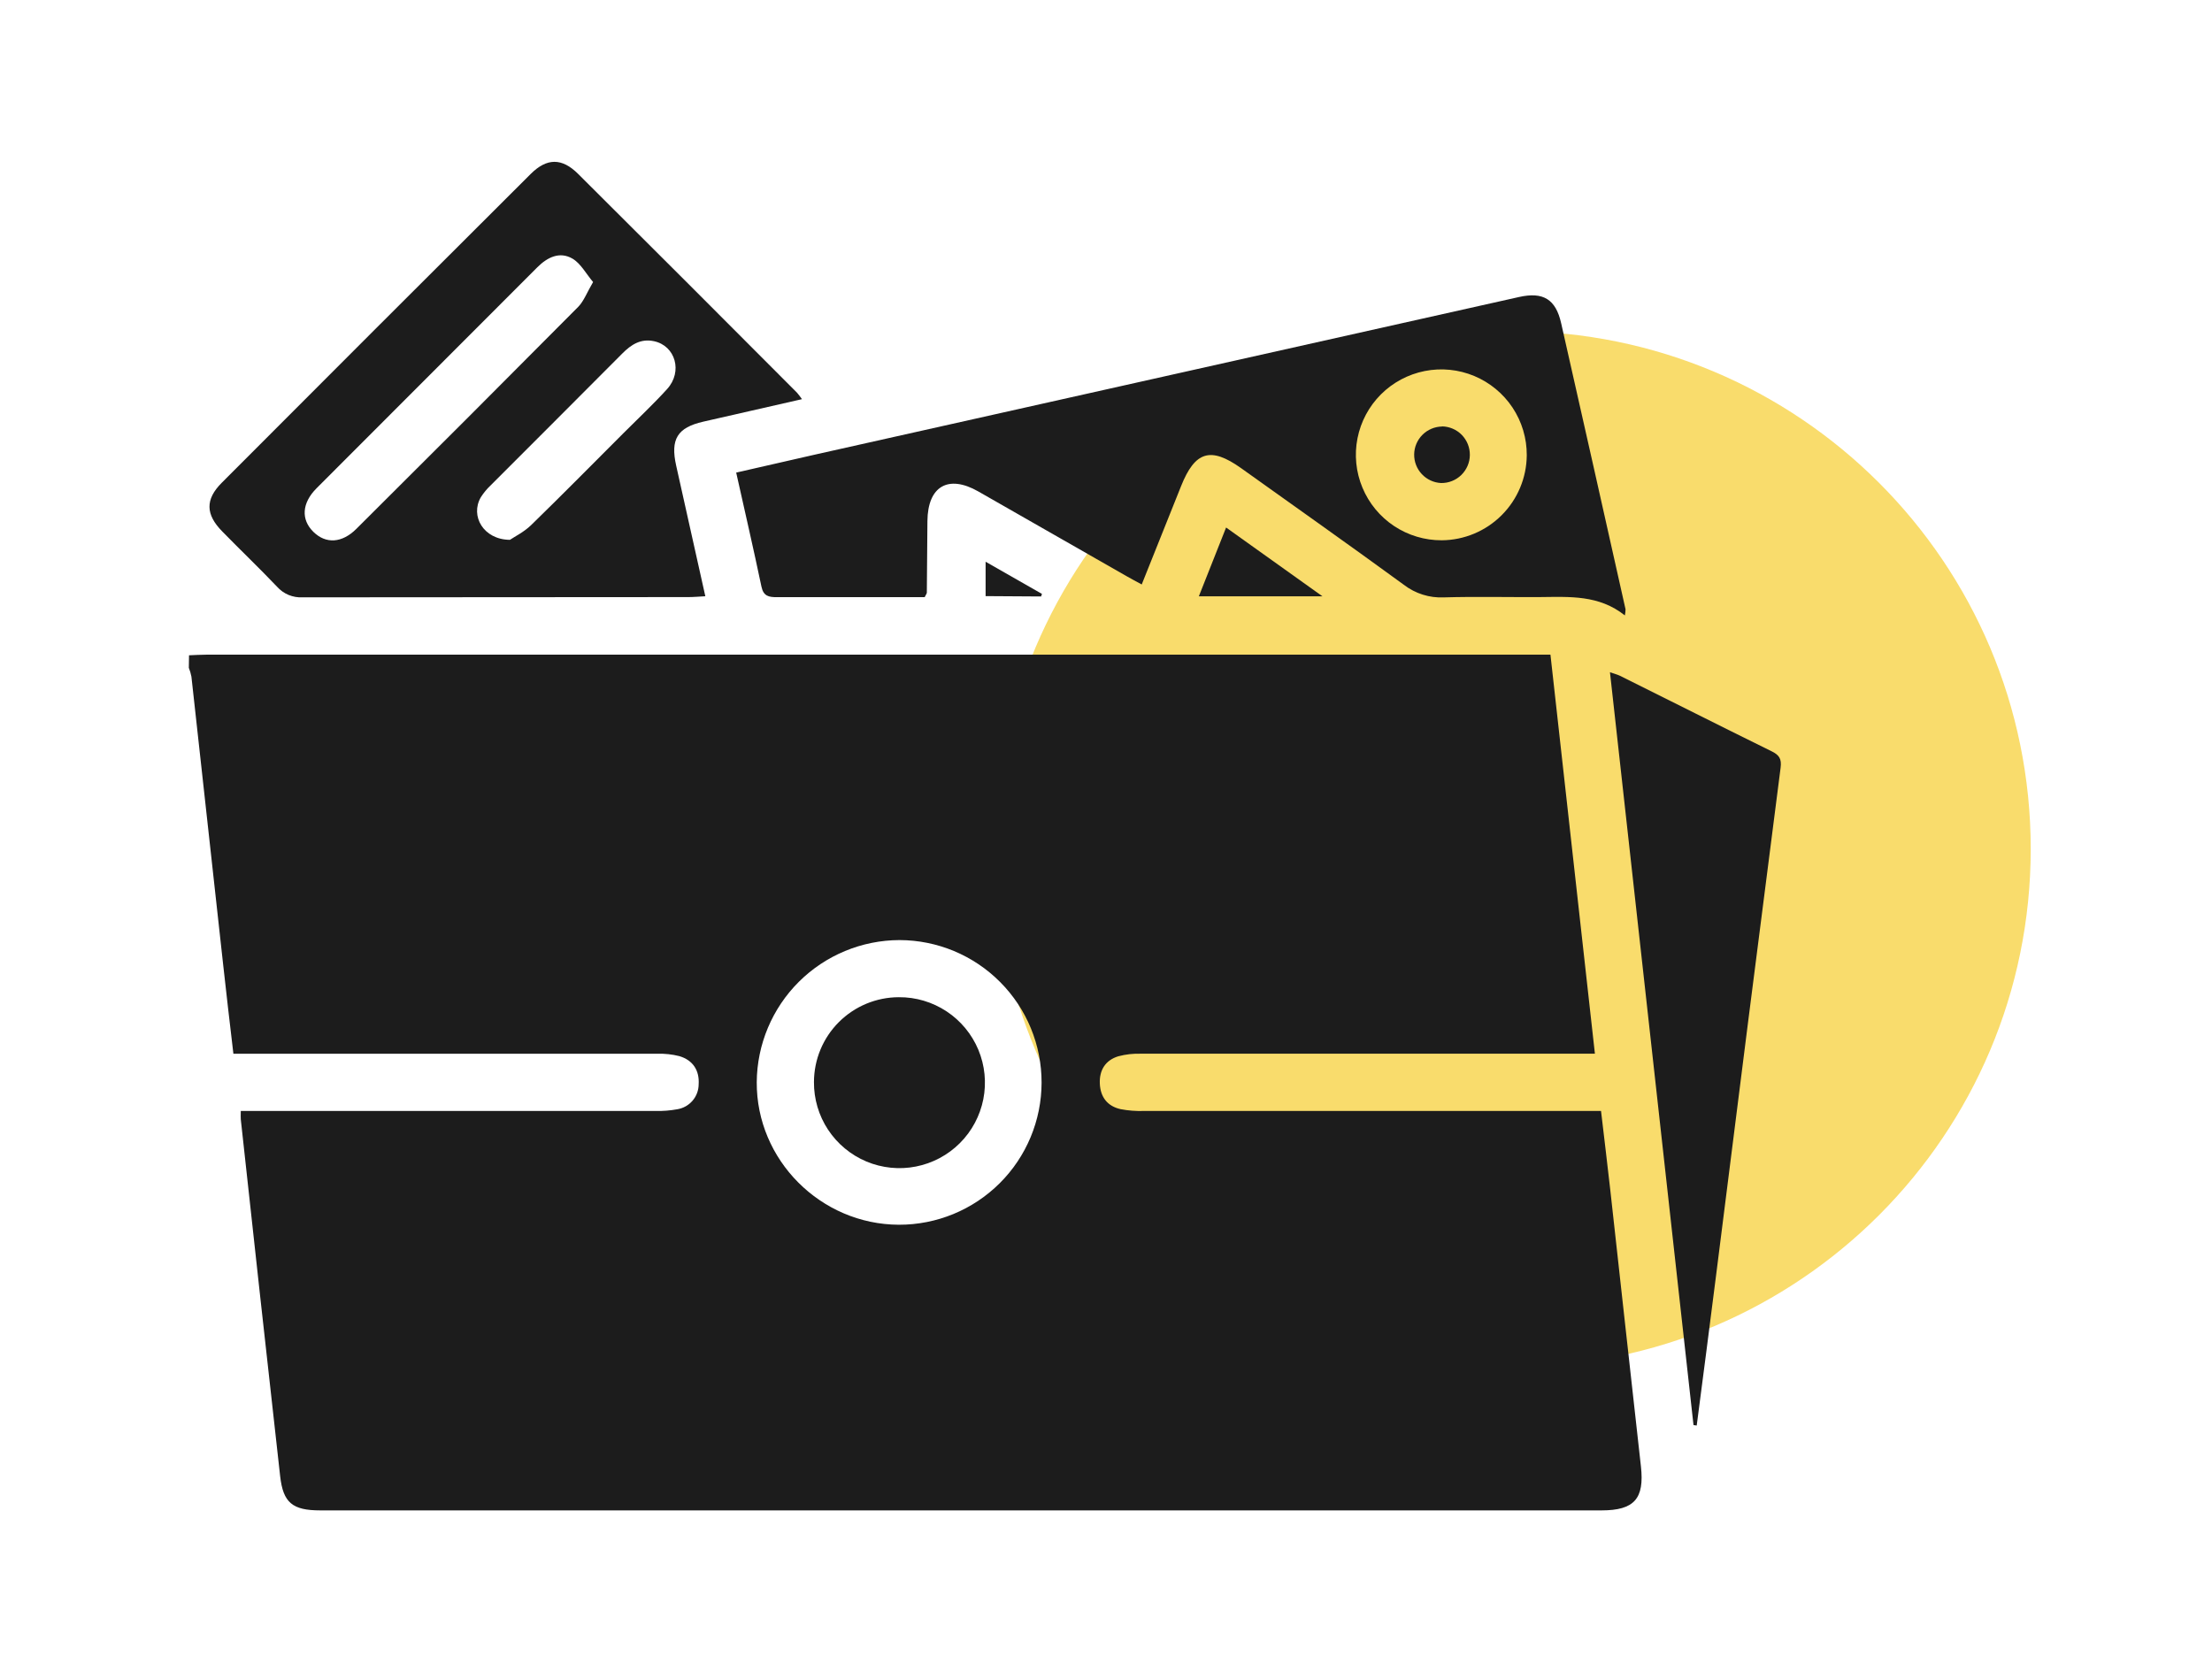 <svg width="82" height="62" viewBox="0 0 82 62" fill="none" xmlns="http://www.w3.org/2000/svg">
<path d="M56.08 50.677C66.684 50.677 75.28 42.081 75.28 31.477C75.28 20.873 66.684 12.277 56.08 12.277C45.476 12.277 36.88 20.873 36.88 31.477C36.88 42.081 45.476 50.677 56.08 50.677Z" fill="#F7CD2E" fill-opacity="0.7"/>
<path d="M7.007 24.296C7.218 24.288 7.428 24.273 7.639 24.273H57.476C58.025 29.208 58.569 34.09 59.124 39.068H58.445C53.065 39.068 47.684 39.068 42.303 39.068C42.016 39.058 41.73 39.09 41.453 39.164C40.975 39.312 40.748 39.682 40.771 40.178C40.793 40.675 41.053 41.016 41.543 41.124C41.825 41.178 42.113 41.2 42.401 41.191C47.781 41.191 53.162 41.191 58.542 41.191H59.351C59.468 42.19 59.586 43.155 59.694 44.121C60.074 47.537 60.446 50.954 60.83 54.37C60.963 55.563 60.588 56 59.371 56H11.871C10.844 56 10.495 55.717 10.385 54.729C9.892 50.321 9.405 45.911 8.926 41.501C8.918 41.428 8.926 41.354 8.926 41.191H9.608C14.508 41.191 19.408 41.191 24.308 41.191C24.575 41.197 24.842 41.176 25.104 41.128C25.326 41.093 25.527 40.98 25.673 40.81C25.819 40.64 25.899 40.424 25.9 40.2C25.932 39.685 25.684 39.302 25.177 39.156C24.917 39.091 24.649 39.062 24.381 39.069C19.386 39.069 14.389 39.069 9.392 39.069H8.652C8.519 37.956 8.396 36.877 8.276 35.796C7.882 32.225 7.488 28.656 7.096 25.087C7.074 24.975 7.042 24.865 7 24.759L7.007 24.296ZM33.346 34.855C31.948 34.859 30.607 35.414 29.616 36.4C28.625 37.387 28.063 38.724 28.053 40.123C28.037 43.007 30.422 45.4 33.324 45.409C34.723 45.412 36.066 44.859 37.058 43.871C38.05 42.884 38.609 41.543 38.612 40.143C38.615 38.744 38.062 37.4 37.074 36.409C36.087 35.417 34.746 34.858 33.346 34.855Z" fill="#1C1C1C"/>
<path d="M60.234 22.817C59.271 22.05 58.184 22.129 57.108 22.137C55.914 22.145 54.72 22.114 53.526 22.149C52.992 22.174 52.467 22.009 52.043 21.683C50.044 20.224 48.018 18.793 46.002 17.353C44.88 16.557 44.3 16.727 43.783 18.024C43.307 19.218 42.829 20.412 42.324 21.67C42.118 21.557 41.939 21.463 41.764 21.363C39.931 20.315 38.097 19.267 36.264 18.22C35.15 17.585 34.392 18.03 34.38 19.32C34.371 20.204 34.367 21.087 34.358 21.974C34.358 22.007 34.327 22.04 34.278 22.141H32.779C31.453 22.141 30.126 22.141 28.8 22.141C28.5 22.141 28.302 22.106 28.227 21.749C27.936 20.36 27.616 18.978 27.291 17.522C28.27 17.299 29.233 17.08 30.199 16.858C38.905 14.906 47.61 12.957 56.316 11.011C57.209 10.812 57.672 11.096 57.872 11.98C58.673 15.517 59.469 19.054 60.26 22.592C60.258 22.668 60.25 22.743 60.234 22.817ZM56.598 16.878C56.601 16.251 56.418 15.636 56.071 15.113C55.724 14.59 55.229 14.182 54.65 13.94C54.071 13.699 53.433 13.634 52.817 13.756C52.201 13.878 51.635 14.18 51.191 14.623C50.747 15.067 50.445 15.633 50.323 16.249C50.201 16.864 50.265 17.502 50.507 18.082C50.748 18.661 51.156 19.156 51.679 19.503C52.202 19.85 52.816 20.034 53.444 20.032C54.279 20.026 55.077 19.692 55.667 19.102C56.258 18.512 56.592 17.713 56.598 16.878Z" fill="#1C1C1C"/>
<path d="M29.729 14.8C28.463 15.087 27.267 15.359 26.07 15.634C25.11 15.854 24.847 16.283 25.066 17.263C25.422 18.855 25.776 20.447 26.147 22.107C25.916 22.119 25.716 22.138 25.517 22.138C20.752 22.138 15.987 22.141 11.22 22.147C11.041 22.157 10.863 22.126 10.697 22.058C10.532 21.989 10.385 21.883 10.266 21.749C9.603 21.051 8.908 20.39 8.237 19.702C7.62 19.074 7.604 18.518 8.218 17.902C12.032 14.078 15.851 10.26 19.675 6.448C20.275 5.851 20.833 5.851 21.432 6.448C24.142 9.145 26.846 11.849 29.545 14.559C29.61 14.636 29.672 14.716 29.729 14.8ZM21.986 10.457C21.721 10.142 21.523 9.76 21.213 9.584C20.747 9.318 20.295 9.535 19.922 9.907C17.195 12.639 14.467 15.37 11.739 18.099C11.184 18.653 11.154 19.265 11.619 19.721C12.085 20.177 12.681 20.136 13.211 19.608C15.961 16.873 18.703 14.129 21.436 11.376C21.648 11.157 21.762 10.836 21.986 10.457ZM18.903 20.015C19.078 19.896 19.424 19.727 19.687 19.471C20.841 18.348 21.973 17.199 23.112 16.06C23.655 15.516 24.217 14.991 24.732 14.423C25.317 13.777 25.038 12.819 24.242 12.65C23.754 12.547 23.401 12.773 23.071 13.105C21.449 14.74 19.816 16.363 18.189 17.995C18.05 18.126 17.928 18.274 17.825 18.436C17.422 19.127 17.92 20.009 18.903 20.015Z" fill="#1C1C1C"/>
<path d="M62.779 52.837C61.748 43.551 60.718 34.265 59.682 24.924C59.85 24.983 59.958 25.009 60.054 25.056C61.926 25.985 63.794 26.931 65.671 27.853C65.957 27.993 66.05 28.133 66.008 28.464C65.2 34.743 64.402 41.027 63.612 47.317C63.378 49.163 63.14 51.009 62.898 52.854L62.779 52.837Z" fill="#1C1C1C"/>
<path d="M49.024 22.109H44.442L45.452 19.558L49.024 22.109Z" fill="#1C1C1C"/>
<path d="M36.537 22.102V20.827L38.626 22.02L38.594 22.115L36.537 22.102Z" fill="#1C1C1C"/>
<path d="M33.32 36.973C33.949 36.968 34.565 37.151 35.09 37.498C35.614 37.844 36.024 38.339 36.267 38.919C36.509 39.499 36.574 40.139 36.452 40.755C36.33 41.372 36.028 41.939 35.583 42.383C35.138 42.828 34.571 43.13 33.954 43.251C33.337 43.373 32.698 43.307 32.118 43.065C31.538 42.821 31.044 42.411 30.697 41.886C30.351 41.361 30.169 40.745 30.174 40.117C30.176 39.283 30.508 38.484 31.098 37.895C31.688 37.306 32.487 36.974 33.32 36.973Z" fill="#1C1C1C"/>
<path d="M53.455 15.809C53.593 15.811 53.729 15.841 53.855 15.895C53.982 15.95 54.097 16.029 54.193 16.128C54.288 16.227 54.364 16.344 54.415 16.473C54.465 16.601 54.49 16.738 54.488 16.876C54.486 17.014 54.457 17.15 54.402 17.276C54.347 17.403 54.268 17.517 54.169 17.613C54.07 17.709 53.953 17.785 53.825 17.835C53.697 17.886 53.56 17.911 53.422 17.909C53.15 17.896 52.894 17.778 52.708 17.579C52.521 17.381 52.42 17.118 52.424 16.846C52.428 16.573 52.538 16.314 52.731 16.121C52.923 15.929 53.183 15.819 53.455 15.814V15.809Z" fill="#1C1C1C"/>
</svg>
